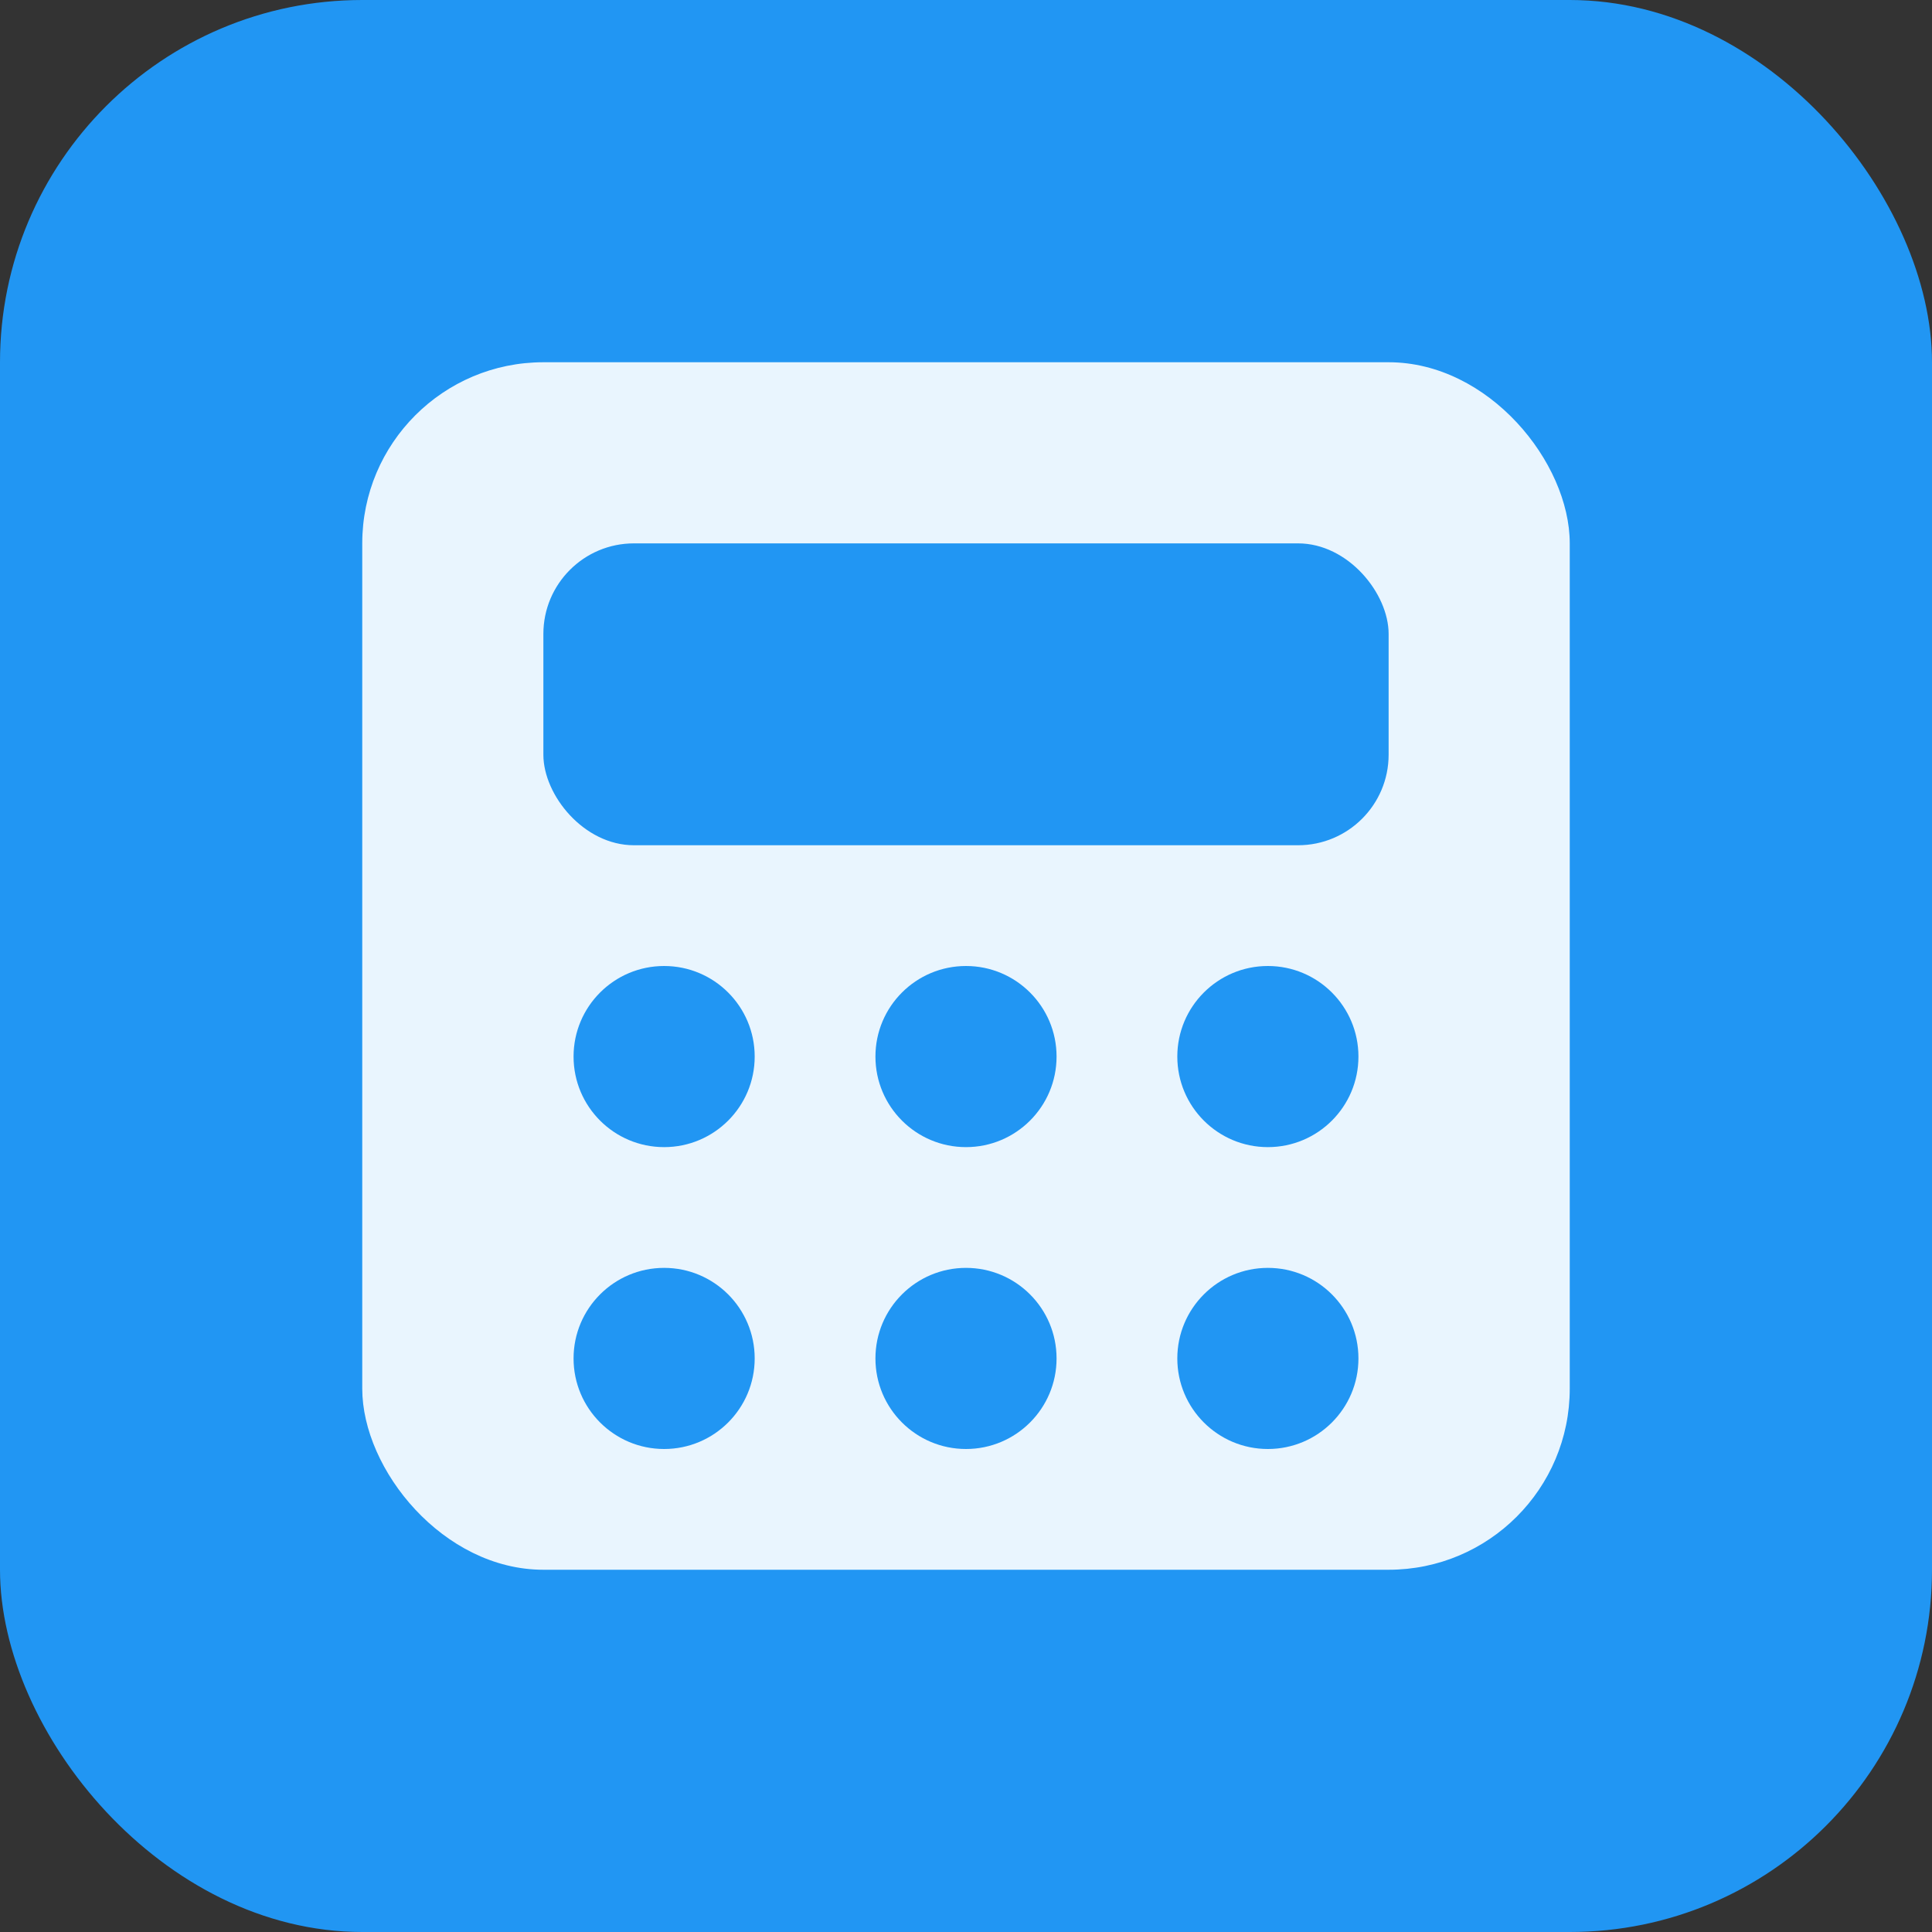 <?xml version="1.0" encoding="UTF-8"?>
<svg width="32" height="32" viewBox="0 0 32 32" version="1.1" xmlns="http://www.w3.org/2000/svg">
  <rect x="0" y="0" width="32" height="32" fill="#333333" stroke="none"/>
  <rect width="32" height="32" rx="6" fill="#2196f3"/>
  <rect x="6" y="6" width="20" height="20" rx="3" fill="white" fill-opacity="0.9"/>
  <rect x="9" y="9" width="14" height="5" rx="1.5" fill="#2196f3"/>
  <circle cx="11" cy="17.5" r="1.5" fill="#2196f3"/>
  <circle cx="16" cy="17.5" r="1.5" fill="#2196f3"/>
  <circle cx="21" cy="17.5" r="1.5" fill="#2196f3"/>
  <circle cx="11" cy="22.5" r="1.5" fill="#2196f3"/>
  <circle cx="16" cy="22.5" r="1.5" fill="#2196f3"/>
  <circle cx="21" cy="22.5" r="1.5" fill="#2196f3"/>
</svg>